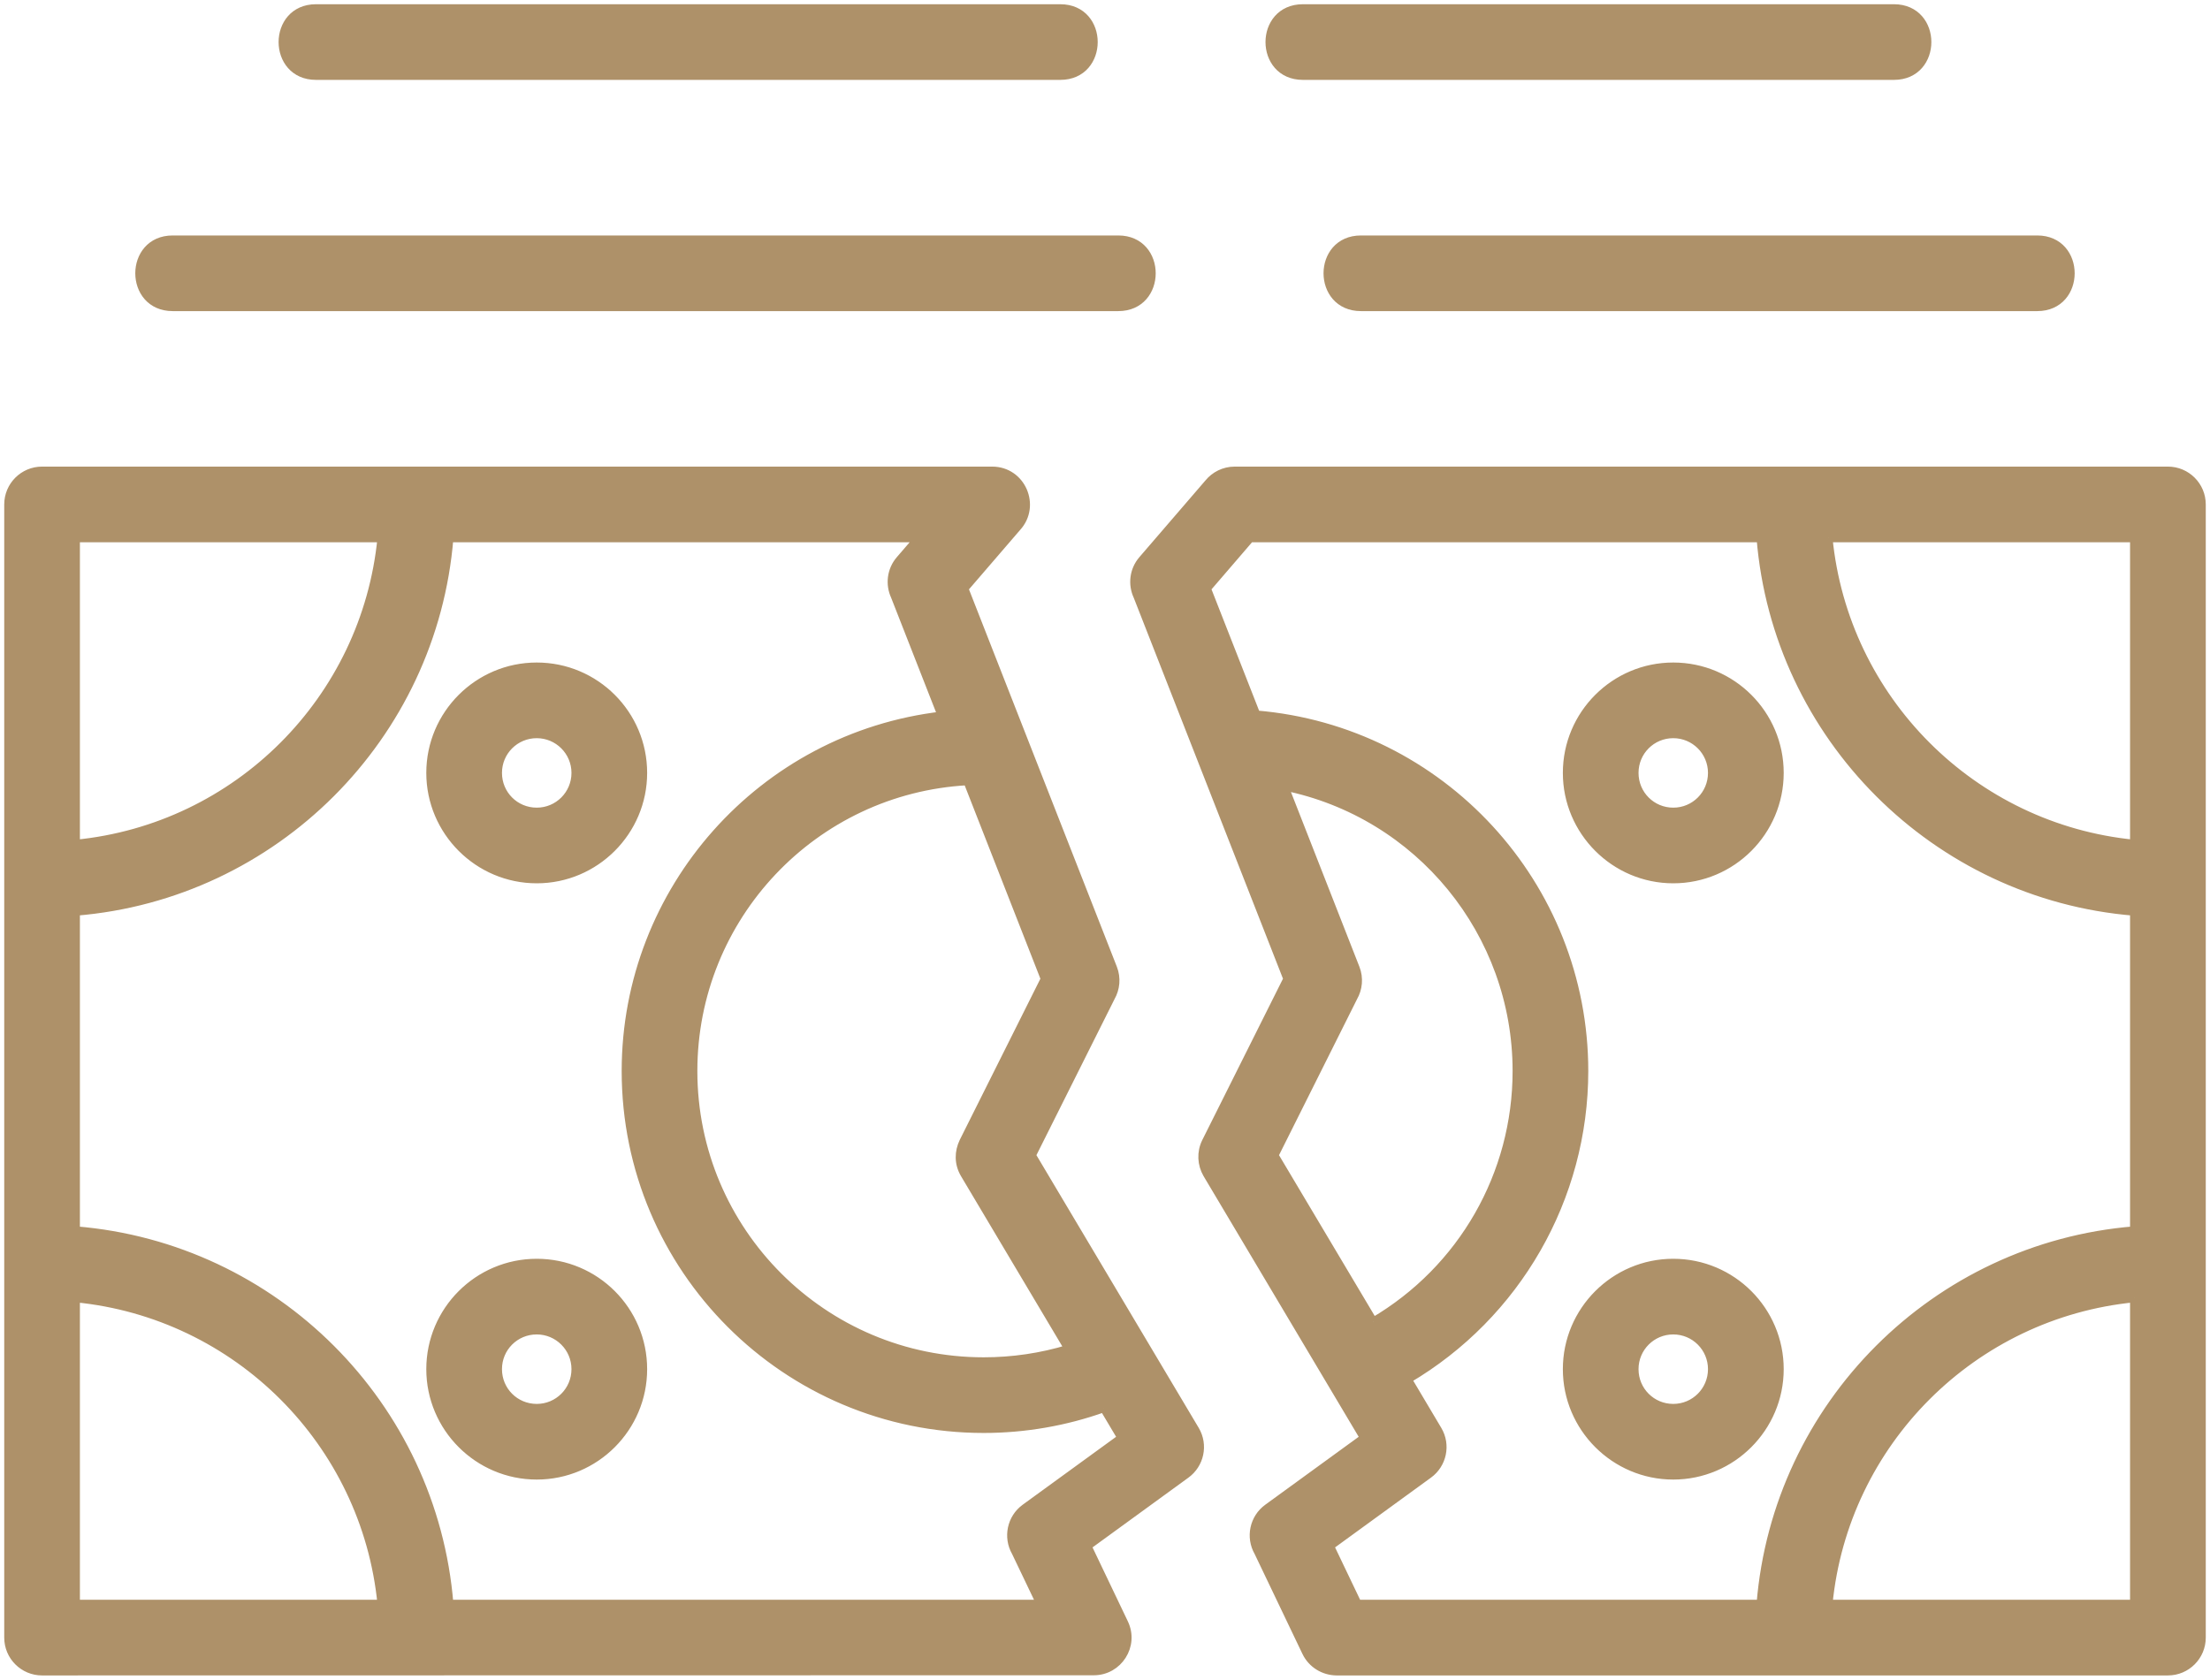 <?xml version="1.0" encoding="UTF-8"?> <svg xmlns="http://www.w3.org/2000/svg" viewBox="5849.863 4905.863 52.246 39.72"> <path fill="#ae9169" fill-opacity="1" stroke="#ae9169" stroke-opacity="1" stroke-width="0.2" fill-rule="evenodd" id="tSvg896497b368" d="M 5882.036 4913.12 C 5880.991 4913.12 5880.991 4911.531 5882.036 4911.531 C 5898.026 4911.531 5898.026 4911.531 5898.026 4911.531 C 5899.071 4911.531 5899.071 4913.12 5898.026 4913.12 C 5882.036 4913.12 5882.036 4913.12 5882.036 4913.12 M 5889.42 4925.062 C 5889.931 4925.062 5890.341 4924.65 5890.341 4924.14 C 5890.341 4923.632 5889.929 4923.219 5889.42 4923.219 C 5888.909 4923.219 5888.499 4923.63 5888.499 4924.14 C 5888.499 4924.652 5888.909 4925.062 5889.42 4925.062Z M 5889.42 4926.651 C 5888.038 4926.651 5886.91 4925.523 5886.91 4924.14 C 5886.91 4922.755 5888.035 4921.63 5889.42 4921.63 C 5890.806 4921.63 5891.931 4922.754 5891.931 4924.14 C 5891.931 4925.524 5890.806 4926.651 5889.42 4926.651Z M 5862.552 4939.162 C 5863.062 4939.162 5863.473 4938.75 5863.473 4938.24 C 5863.473 4937.732 5863.06 4937.319 5862.552 4937.319 C 5862.04 4937.319 5861.63 4937.73 5861.63 4938.24 C 5861.63 4938.752 5862.04 4939.162 5862.552 4939.162Z M 5862.552 4940.751 C 5861.169 4940.751 5860.041 4939.623 5860.041 4938.24 C 5860.041 4936.855 5861.167 4935.73 5862.552 4935.73 C 5863.938 4935.73 5865.062 4936.854 5865.062 4938.24 C 5865.062 4939.624 5863.937 4940.751 5862.552 4940.751Z M 5889.42 4935.73 C 5890.806 4935.73 5891.931 4936.854 5891.931 4938.24 C 5891.931 4939.623 5890.804 4940.751 5889.42 4940.751 C 5888.038 4940.751 5886.91 4939.623 5886.91 4938.24 C 5886.91 4936.855 5888.037 4935.73 5889.42 4935.73Z M 5889.42 4937.319 C 5888.911 4937.319 5888.499 4937.73 5888.499 4938.24 C 5888.499 4938.752 5888.909 4939.162 5889.42 4939.162 C 5889.929 4939.162 5890.341 4938.75 5890.341 4938.24 C 5890.341 4937.732 5889.929 4937.319 5889.42 4937.319Z M 5862.552 4921.63 C 5863.938 4921.63 5865.062 4922.754 5865.062 4924.14 C 5865.062 4925.523 5863.935 4926.651 5862.552 4926.651 C 5861.169 4926.651 5860.041 4925.523 5860.041 4924.14 C 5860.041 4922.755 5861.168 4921.63 5862.552 4921.63Z M 5862.552 4923.219 C 5862.042 4923.219 5861.63 4923.63 5861.63 4924.14 C 5861.63 4924.652 5862.04 4925.062 5862.552 4925.062 C 5863.061 4925.062 5863.473 4924.65 5863.473 4924.14 C 5863.473 4923.632 5863.06 4923.219 5862.552 4923.219Z M 5875.959 4939.157 C 5875.052 4939.483 5874.082 4939.649 5873.118 4939.649 C 5868.447 4939.649 5864.66 4935.861 5864.66 4931.19 C 5864.66 4926.904 5867.881 4923.286 5872.131 4922.789 C 5871.022 4919.958 5871.022 4919.958 5871.022 4919.958 C 5870.895 4919.684 5870.93 4919.348 5871.14 4919.104 C 5871.586 4918.586 5871.586 4918.586 5871.586 4918.586 C 5871.586 4918.586 5860.482 4918.586 5860.482 4918.586 C 5860.099 4923.284 5856.35 4927.034 5851.652 4927.417 C 5851.652 4934.963 5851.652 4934.963 5851.652 4934.963 C 5856.353 4935.346 5860.099 4939.093 5860.482 4943.793 C 5874.466 4943.793 5874.466 4943.793 5874.466 4943.793 C 5874.466 4943.793 5873.878 4942.564 5873.878 4942.564 C 5873.678 4942.216 5873.769 4941.766 5874.1 4941.526 C 5876.381 4939.867 5876.381 4939.867 5876.381 4939.867 C 5876.381 4939.867 5875.959 4939.157 5875.959 4939.157 M 5872.736 4924.332 C 5869.096 4924.531 5866.249 4927.543 5866.249 4931.19 C 5866.249 4934.983 5869.325 4938.06 5873.118 4938.06 C 5873.798 4938.06 5874.478 4937.961 5875.129 4937.762 C 5872.666 4933.622 5872.666 4933.622 5872.666 4933.622 C 5872.519 4933.369 5872.53 4933.099 5872.641 4932.865 C 5874.568 4929.012 5874.568 4929.012 5874.568 4929.012 C 5874.568 4929.012 5872.736 4924.332 5872.736 4924.332 M 5879.559 4922.764 C 5883.935 4923.128 5887.311 4926.797 5887.311 4931.19 C 5887.311 4934.189 5885.719 4936.961 5883.137 4938.48 C 5883.85 4939.68 5883.85 4939.68 5883.85 4939.68 C 5884.061 4940.035 5883.961 4940.488 5883.633 4940.725 C 5881.299 4942.423 5881.299 4942.423 5881.299 4942.423 C 5881.299 4942.423 5881.954 4943.793 5881.954 4943.793 C 5881.954 4943.793 5891.489 4943.793 5891.489 4943.793 C 5891.872 4939.093 5895.619 4935.346 5900.319 4934.963 C 5900.319 4927.417 5900.319 4927.417 5900.319 4927.417 C 5895.623 4927.034 5891.872 4923.282 5891.489 4918.586 C 5879.416 4918.586 5879.416 4918.586 5879.416 4918.586 C 5879.416 4918.586 5878.389 4919.78 5878.389 4919.78 C 5878.389 4919.78 5879.559 4922.764 5879.559 4922.764 M 5882.328 4937.12 C 5884.436 4935.883 5885.722 4933.636 5885.722 4931.19 C 5885.722 4927.921 5883.419 4925.103 5880.221 4924.456 C 5881.907 4928.76 5881.907 4928.76 5881.907 4928.76 C 5881.998 4928.992 5881.971 4929.243 5881.856 4929.444 C 5879.986 4933.184 5879.986 4933.184 5879.986 4933.184 C 5879.986 4933.184 5882.328 4937.12 5882.328 4937.12 M 5851.652 4925.821 C 5855.476 4925.448 5858.512 4922.41 5858.887 4918.586 C 5851.652 4918.586 5851.652 4918.586 5851.652 4918.586 C 5851.652 4918.586 5851.652 4925.821 5851.652 4925.821 M 5893.085 4918.586 C 5893.459 4922.408 5896.496 4925.448 5900.319 4925.821 C 5900.319 4918.586 5900.319 4918.586 5900.319 4918.586 C 5900.319 4918.586 5893.085 4918.586 5893.085 4918.586 M 5900.319 4936.559 C 5896.497 4936.933 5893.459 4939.971 5893.085 4943.793 C 5900.319 4943.793 5900.319 4943.793 5900.319 4943.793 C 5900.319 4943.793 5900.319 4936.559 5900.319 4936.559 M 5850.857 4945.383 C 5850.419 4945.383 5850.063 4945.027 5850.063 4944.588 C 5850.063 4935.656 5850.063 4926.723 5850.063 4917.792 C 5850.063 4917.353 5850.419 4916.997 5850.857 4916.997 C 5858.345 4916.997 5865.831 4916.997 5873.318 4916.997 C 5874.015 4916.997 5874.363 4917.825 5873.906 4918.327 C 5872.655 4919.78 5872.655 4919.78 5872.655 4919.78 C 5872.655 4919.78 5876.173 4928.76 5876.173 4928.76 C 5876.264 4928.993 5876.237 4929.243 5876.122 4929.444 C 5874.251 4933.184 5874.251 4933.184 5874.251 4933.184 C 5874.251 4933.184 5878.116 4939.68 5878.116 4939.68 C 5878.326 4940.035 5878.227 4940.488 5877.899 4940.725 C 5875.565 4942.423 5875.565 4942.423 5875.565 4942.423 C 5875.565 4942.423 5876.436 4944.247 5876.436 4944.247 C 5876.689 4944.777 5876.297 4945.379 5875.722 4945.379 C 5867.434 4945.38 5859.146 4945.383 5850.857 4945.383Z M 5858.887 4943.793 C 5858.512 4939.971 5855.474 4936.933 5851.652 4936.559 C 5851.652 4943.793 5851.652 4943.793 5851.652 4943.793 C 5851.652 4943.793 5858.887 4943.793 5858.887 4943.793 M 5876.874 4919.104 C 5878.436 4917.29 5878.436 4917.29 5878.436 4917.29 C 5878.582 4917.111 5878.804 4916.997 5879.053 4916.997 C 5886.406 4916.997 5893.76 4916.997 5901.114 4916.997 C 5901.553 4916.997 5901.909 4917.353 5901.909 4917.792 C 5901.909 4926.723 5901.909 4935.656 5901.909 4944.588 C 5901.909 4945.027 5901.553 4945.383 5901.114 4945.383 C 5894.562 4945.383 5888.009 4945.383 5881.457 4945.383 C 5881.161 4945.379 5880.878 4945.213 5880.743 4944.929 C 5879.612 4942.564 5879.612 4942.564 5879.612 4942.564 C 5879.412 4942.216 5879.503 4941.766 5879.835 4941.526 C 5882.116 4939.867 5882.116 4939.867 5882.116 4939.867 C 5882.116 4939.867 5878.401 4933.622 5878.401 4933.622 C 5878.271 4933.398 5878.252 4933.114 5878.376 4932.865 C 5880.303 4929.012 5880.303 4929.012 5880.303 4929.012 C 5880.303 4929.012 5876.757 4919.958 5876.757 4919.958 C 5876.629 4919.684 5876.664 4919.348 5876.874 4919.104Z M 5857.333 4907.652 C 5856.288 4907.652 5856.288 4906.063 5857.333 4906.063 C 5874.93 4906.063 5874.93 4906.063 5874.93 4906.063 C 5875.975 4906.063 5875.975 4907.652 5874.93 4907.652 C 5857.333 4907.652 5857.333 4907.652 5857.333 4907.652 M 5880.664 4907.652 C 5879.619 4907.652 5879.619 4906.063 5880.664 4906.063 C 5894.638 4906.063 5894.638 4906.063 5894.638 4906.063 C 5895.683 4906.063 5895.683 4907.652 5894.638 4907.652 C 5880.664 4907.652 5880.664 4907.652 5880.664 4907.652 M 5853.945 4913.12 C 5852.9 4913.12 5852.9 4911.531 5853.945 4911.531 C 5876.301 4911.531 5876.301 4911.531 5876.301 4911.531 C 5877.346 4911.531 5877.346 4913.12 5876.301 4913.12 C 5853.945 4913.12 5853.945 4913.12 5853.945 4913.12"></path> <defs></defs> </svg> 
